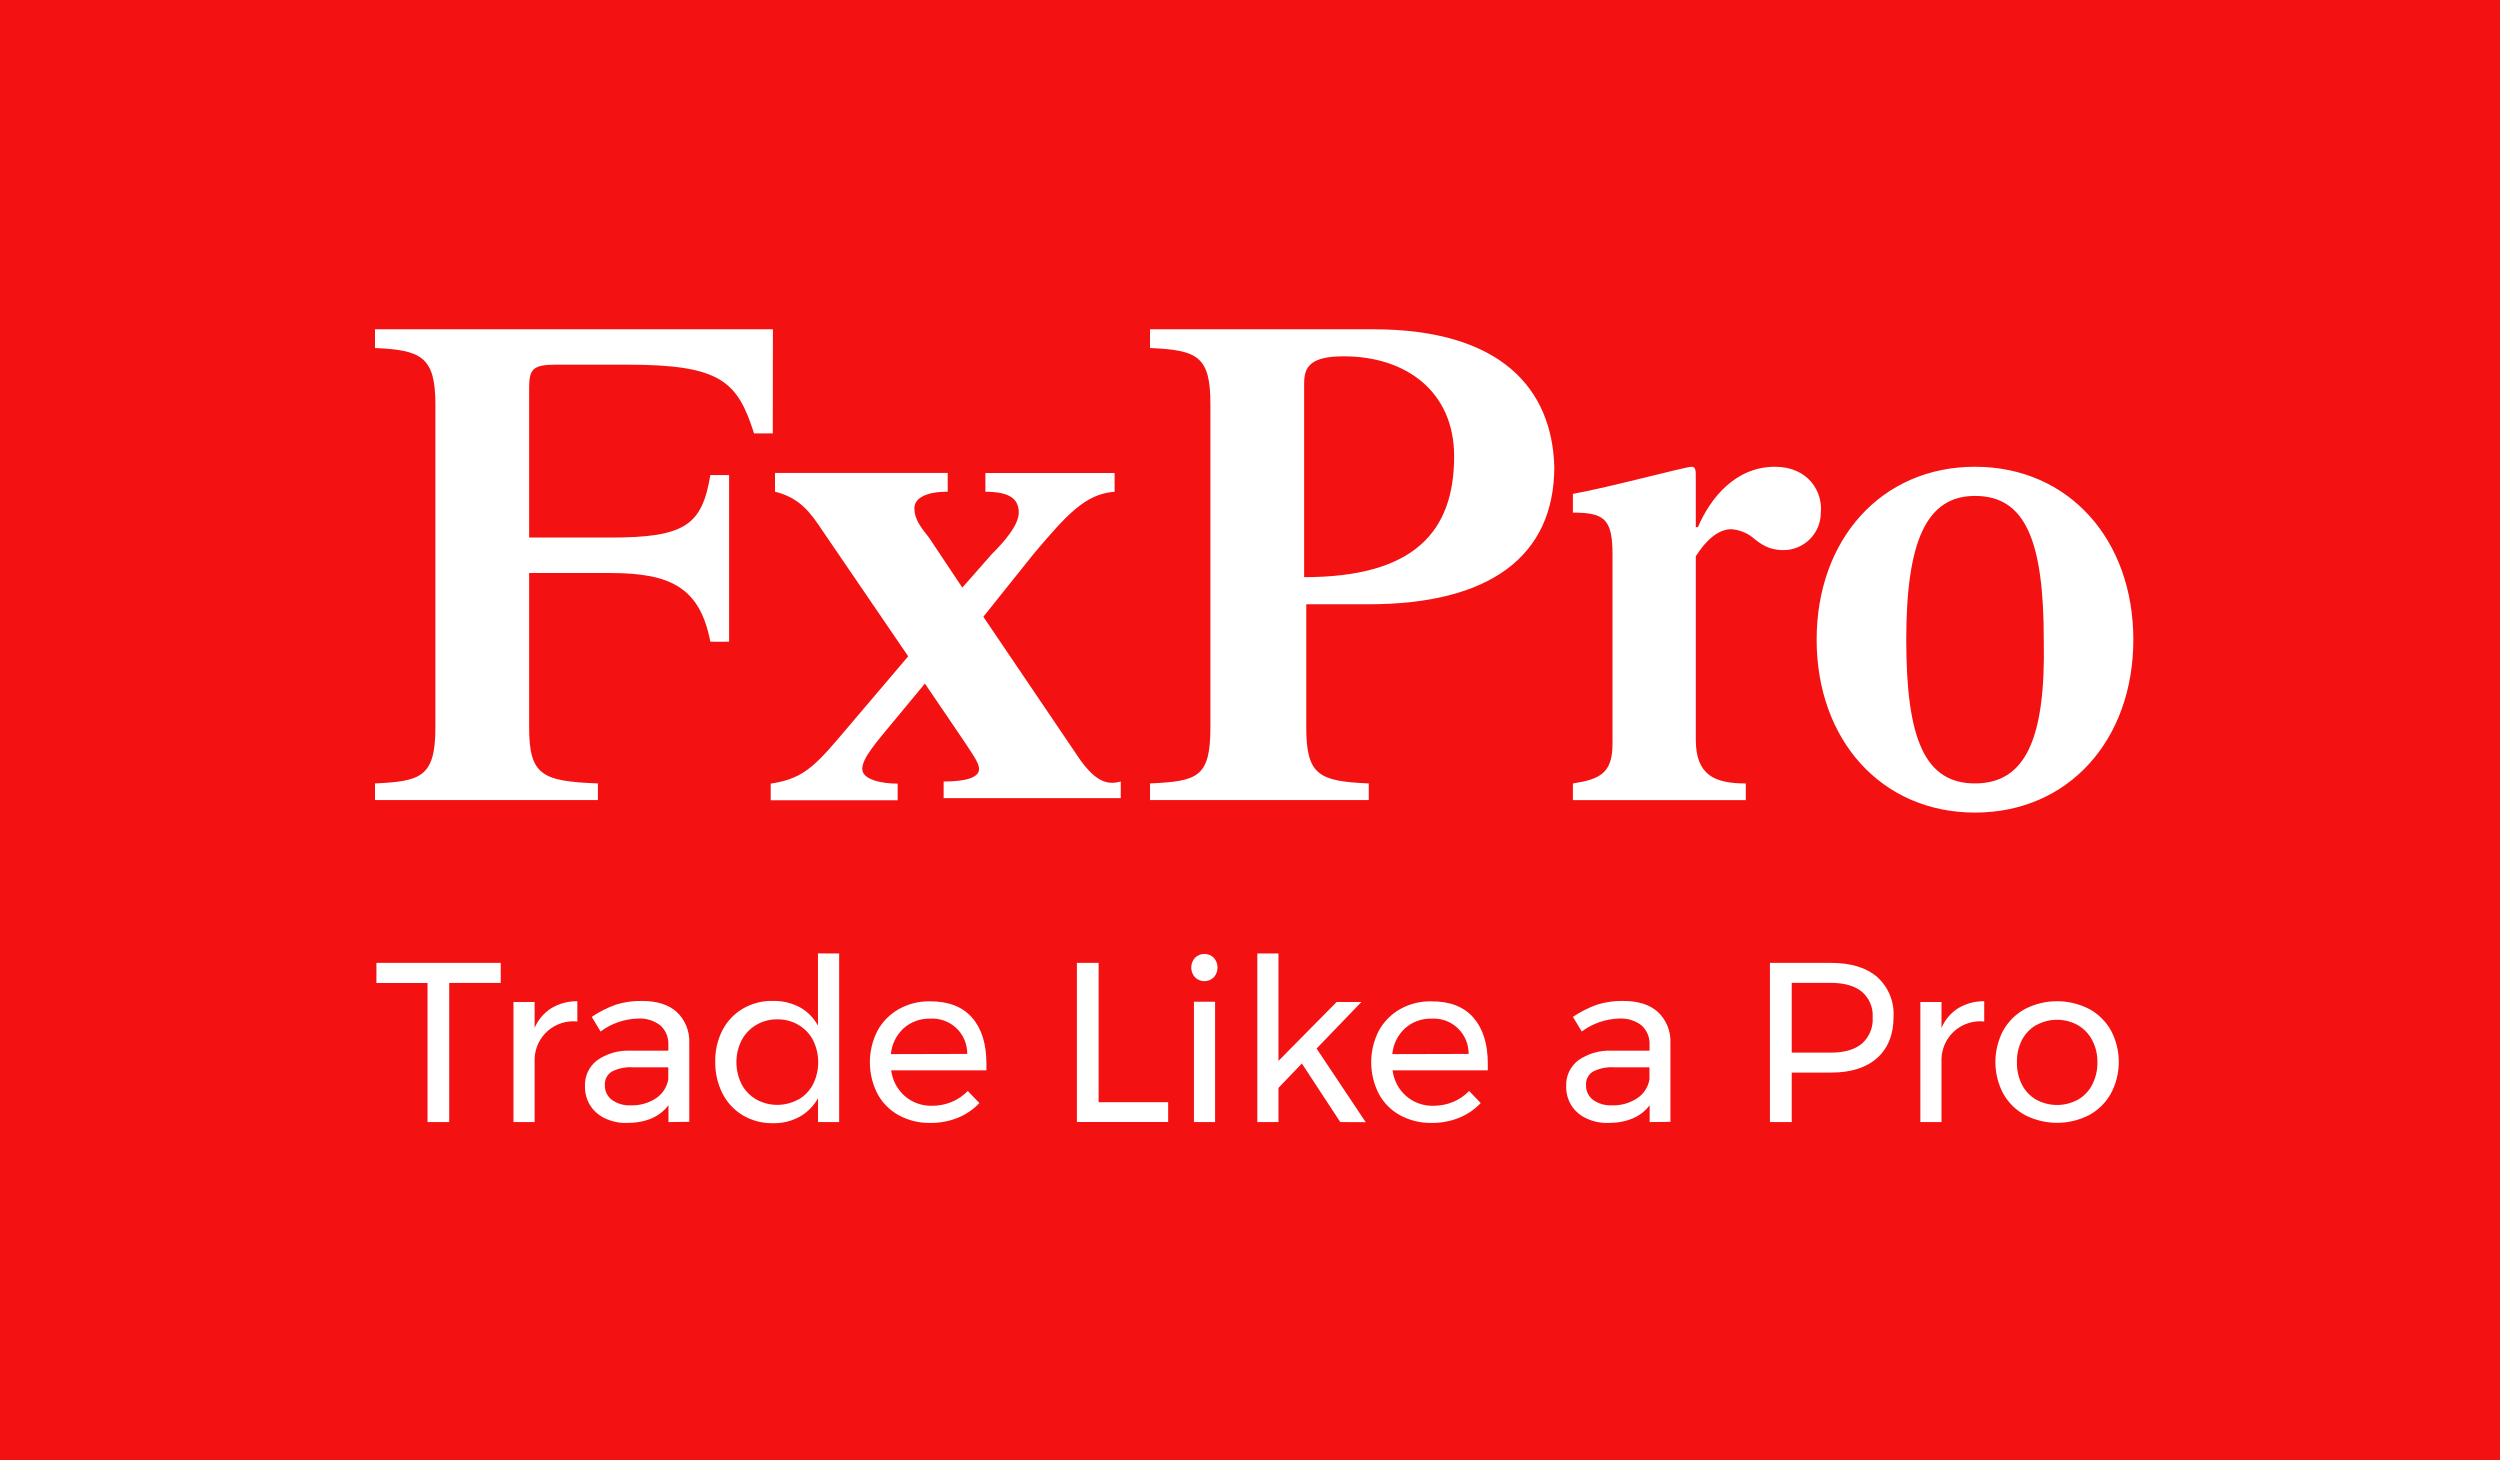 <svg xmlns="http://www.w3.org/2000/svg" width="125" height="73" viewBox="0 0 125 73" fill="none"><path d="M0 0H125V73H0V0Z" fill="#F41112"></path><path d="M38.645 16.463H18.75V17.401C21.042 17.506 21.77 17.818 21.77 20.213V36.359C21.77 38.859 21.038 39.066 18.75 39.171V40.004H29.895V39.171C27.082 39.066 26.457 38.754 26.457 36.359V28.651H30.518C33.538 28.651 34.997 29.383 35.518 32.088H36.455V23.753H35.518C35.1 26.253 34.268 26.878 30.518 26.878H26.457V19.378C26.457 18.441 26.665 18.233 27.813 18.233H31.355C36.042 18.233 36.875 19.066 37.703 21.671H38.64L38.645 16.463ZM53.75 37.609L49.167 30.838L51.667 27.713C53.335 25.733 54.272 24.693 55.73 24.588V23.651H49.27V24.588C50.415 24.588 50.938 24.901 50.938 25.631C50.938 26.256 50.205 27.096 49.583 27.713L48.117 29.381L46.45 26.881C46.033 26.361 45.718 25.943 45.718 25.416C45.718 24.889 46.343 24.584 47.385 24.584V23.646H38.75V24.584C40 24.896 40.52 25.626 41.145 26.564L45.41 32.816L41.867 36.984C40.617 38.448 39.992 38.963 38.535 39.181V40.013H44.883V39.181C44.05 39.181 43.113 38.973 43.113 38.448C43.113 37.923 43.738 37.198 44.78 35.948L46.245 34.178L48.015 36.783C48.64 37.721 48.953 38.138 48.953 38.451C48.953 38.868 48.328 39.076 47.182 39.076V39.908H56.038V39.076C55.313 39.276 54.688 39.066 53.75 37.609ZM68.645 16.463H57.5V17.401C59.895 17.506 60.52 17.818 60.52 20.213V36.359C60.52 38.859 59.895 39.066 57.5 39.171V40.004H68.438V39.171C65.938 39.066 65.313 38.754 65.313 36.359V30.213H68.438C74.48 30.213 77.715 27.818 77.715 23.338C77.605 19.483 75.105 16.463 68.645 16.463ZM65.207 28.858V19.171C65.207 18.338 65.52 17.816 67.188 17.816C70.313 17.816 72.707 19.586 72.707 22.816C72.707 26.566 70.73 28.858 65.207 28.858ZM88.75 23.338C86.77 23.338 85.52 24.901 84.895 26.358H84.79V23.858C84.79 23.546 84.79 23.338 84.582 23.338C84.27 23.338 80.415 24.381 78.645 24.693V25.631C80.207 25.631 80.625 25.943 80.625 27.713V37.193C80.625 38.658 80 38.963 78.645 39.173V40.006H87.29V39.173C85.727 39.173 84.79 38.756 84.79 36.976V27.816C85.31 26.983 85.935 26.461 86.56 26.461C86.894 26.484 87.217 26.592 87.497 26.773C87.81 26.981 88.23 27.506 89.165 27.506C89.412 27.507 89.656 27.459 89.883 27.365C90.112 27.271 90.319 27.133 90.493 26.959C90.667 26.785 90.805 26.578 90.899 26.349C90.993 26.122 91.041 25.877 91.04 25.631C91.145 24.588 90.417 23.338 88.75 23.338ZM98.75 23.338C94.063 23.338 90.832 26.983 90.832 31.983C90.832 36.984 94.063 40.629 98.75 40.629C103.438 40.629 106.667 36.984 106.667 31.983C106.667 26.983 103.438 23.338 98.75 23.338ZM98.75 39.171C96.25 39.171 95.313 36.974 95.313 31.983C95.313 26.993 96.355 24.796 98.75 24.796C101.25 24.796 102.188 26.993 102.188 31.983C102.295 36.984 101.25 39.171 98.75 39.171ZM18.821 48.145H25.037V49.147H22.461V56.104H21.377V49.151H18.821V48.145ZM27.571 50.406C27.963 50.175 28.412 50.055 28.867 50.06V51.075C28.603 51.047 28.337 51.074 28.084 51.153C27.831 51.233 27.597 51.363 27.396 51.537C27.196 51.711 27.033 51.924 26.919 52.164C26.804 52.403 26.74 52.663 26.731 52.928V56.102H25.674V50.099H26.731V51.395C26.904 50.987 27.197 50.643 27.571 50.406ZM33.423 56.104V55.262C32.975 55.853 32.275 56.148 31.321 56.148C30.941 56.155 30.566 56.071 30.224 55.904C29.922 55.759 29.668 55.53 29.492 55.245C29.324 54.96 29.24 54.634 29.248 54.303C29.238 54.058 29.288 53.814 29.391 53.591C29.495 53.369 29.65 53.174 29.844 53.023C30.329 52.681 30.915 52.509 31.509 52.535H33.418V52.252C33.428 52.07 33.398 51.889 33.33 51.72C33.262 51.551 33.158 51.399 33.025 51.276C32.7 51.023 32.293 50.9 31.882 50.929C31.213 50.949 30.566 51.175 30.029 51.576L29.587 50.843C29.96 50.592 30.363 50.388 30.786 50.235C31.21 50.102 31.654 50.038 32.099 50.047C32.85 50.047 33.429 50.231 33.838 50.599C34.047 50.795 34.211 51.035 34.318 51.3C34.426 51.565 34.475 51.851 34.463 52.137V56.092L33.423 56.104ZM32.793 54.918C32.956 54.811 33.096 54.671 33.202 54.508C33.309 54.345 33.381 54.161 33.413 53.968V53.365H31.653C31.286 53.341 30.919 53.415 30.591 53.58C30.476 53.651 30.383 53.752 30.322 53.872C30.26 53.992 30.233 54.127 30.244 54.261C30.239 54.403 30.269 54.543 30.33 54.67C30.392 54.798 30.483 54.909 30.596 54.994C30.87 55.188 31.202 55.285 31.538 55.267C31.982 55.283 32.421 55.161 32.793 54.918ZM41.958 47.674V56.104H40.901V54.91C40.687 55.298 40.37 55.619 39.985 55.836C39.576 56.059 39.116 56.171 38.65 56.16C38.121 56.171 37.6 56.035 37.144 55.768C36.708 55.507 36.355 55.129 36.125 54.676C35.877 54.181 35.752 53.633 35.762 53.08C35.751 52.533 35.876 51.992 36.125 51.505C36.358 51.058 36.71 50.687 37.144 50.431C37.597 50.169 38.114 50.035 38.637 50.045C39.108 50.034 39.573 50.144 39.99 50.362C40.376 50.575 40.691 50.895 40.898 51.283V47.67L41.958 47.674ZM39.917 54.981C40.227 54.801 40.481 54.537 40.65 54.22C40.821 53.876 40.911 53.496 40.911 53.111C40.911 52.727 40.821 52.347 40.65 52.003C40.482 51.685 40.228 51.421 39.917 51.241C39.598 51.056 39.234 50.961 38.864 50.968C38.495 50.961 38.13 51.058 37.813 51.246C37.502 51.429 37.249 51.695 37.08 52.013C36.91 52.354 36.82 52.73 36.82 53.111C36.82 53.493 36.91 53.869 37.08 54.21C37.248 54.528 37.502 54.792 37.813 54.971C38.134 55.151 38.495 55.244 38.864 55.244C39.231 55.244 39.593 55.151 39.915 54.971L39.917 54.981ZM48.606 50.885C49.083 51.435 49.321 52.198 49.321 53.175V53.517H44.56C44.621 54.013 44.862 54.47 45.237 54.801C45.613 55.127 46.097 55.301 46.594 55.289C46.935 55.292 47.273 55.226 47.588 55.096C47.889 54.97 48.162 54.784 48.389 54.549L48.97 55.152C48.671 55.47 48.306 55.72 47.903 55.885C47.463 56.063 46.991 56.152 46.516 56.146C45.967 56.157 45.425 56.026 44.941 55.765C44.489 55.517 44.119 55.145 43.874 54.691C43.624 54.203 43.493 53.662 43.493 53.114C43.493 52.565 43.624 52.025 43.874 51.537C44.121 51.085 44.489 50.712 44.936 50.458C45.412 50.191 45.949 50.056 46.494 50.067C47.423 50.062 48.127 50.335 48.606 50.885ZM48.362 52.696C48.365 52.455 48.318 52.216 48.224 51.994C48.13 51.772 47.991 51.571 47.816 51.405C47.641 51.24 47.433 51.112 47.206 51.031C46.979 50.95 46.737 50.917 46.496 50.933C46.009 50.921 45.535 51.096 45.173 51.422C44.813 51.758 44.588 52.215 44.544 52.706L48.362 52.696ZM53.845 48.145H54.931V55.111H58.408V56.099H53.845V48.145ZM60.691 47.889C60.811 48.023 60.877 48.197 60.877 48.378C60.877 48.558 60.811 48.731 60.691 48.865C60.565 48.99 60.396 49.059 60.22 49.059C60.043 49.059 59.874 48.99 59.749 48.865C59.628 48.731 59.562 48.558 59.562 48.378C59.562 48.197 59.628 48.023 59.749 47.889C59.874 47.766 60.043 47.696 60.22 47.696C60.396 47.696 60.565 47.766 60.691 47.889ZM59.697 50.087H60.754V56.104H59.697V50.087ZM67.014 56.104L65.093 53.175L63.923 54.395V56.104H62.866V47.674H63.923V53.045L66.833 50.099H68.071L65.83 52.428L68.286 56.109L67.014 56.104ZM73.674 50.885C74.151 51.435 74.39 52.198 74.39 53.175V53.517H69.629C69.69 54.013 69.93 54.47 70.305 54.801C70.681 55.127 71.165 55.301 71.662 55.289C72.003 55.292 72.341 55.226 72.656 55.096C72.957 54.97 73.23 54.784 73.457 54.549L74.036 55.152C73.737 55.47 73.373 55.72 72.969 55.885C72.528 56.063 72.057 56.152 71.582 56.146C71.033 56.157 70.491 56.026 70.007 55.765C69.555 55.518 69.185 55.145 68.94 54.691C68.69 54.203 68.56 53.662 68.56 53.114C68.56 52.565 68.69 52.025 68.94 51.537C69.188 51.085 69.555 50.712 70.002 50.458C70.478 50.191 71.015 50.056 71.56 50.067C72.493 50.062 73.198 50.335 73.674 50.885ZM73.43 52.696C73.433 52.456 73.387 52.216 73.293 51.994C73.199 51.772 73.06 51.572 72.885 51.407C72.71 51.241 72.502 51.113 72.276 51.032C72.049 50.95 71.808 50.917 71.567 50.933C71.08 50.92 70.606 51.095 70.244 51.422C69.883 51.758 69.659 52.215 69.614 52.706L73.43 52.696ZM82.483 56.104V55.262C82.037 55.853 81.336 56.148 80.381 56.148C80.001 56.155 79.626 56.071 79.284 55.904C78.983 55.759 78.728 55.53 78.552 55.245C78.385 54.96 78.3 54.633 78.308 54.303C78.298 54.058 78.348 53.814 78.451 53.591C78.555 53.369 78.71 53.174 78.904 53.023C79.39 52.681 79.975 52.509 80.569 52.535H82.478V52.252C82.488 52.07 82.458 51.889 82.39 51.72C82.322 51.551 82.218 51.399 82.085 51.276C81.76 51.023 81.353 50.9 80.942 50.929C80.273 50.949 79.626 51.175 79.089 51.576L78.645 50.843C79.018 50.592 79.421 50.388 79.844 50.235C80.269 50.102 80.712 50.038 81.157 50.047C81.907 50.047 82.487 50.231 82.896 50.599C83.104 50.795 83.268 51.035 83.375 51.3C83.483 51.565 83.533 51.851 83.521 52.137V56.092L82.483 56.104ZM81.853 54.918C82.016 54.811 82.156 54.671 82.262 54.508C82.369 54.345 82.441 54.161 82.473 53.968V53.365H80.71C80.344 53.341 79.977 53.415 79.648 53.58C79.534 53.651 79.44 53.752 79.379 53.872C79.318 53.992 79.291 54.127 79.302 54.261C79.297 54.403 79.327 54.543 79.388 54.67C79.449 54.798 79.54 54.909 79.653 54.994C79.928 55.188 80.262 55.285 80.598 55.267C81.041 55.282 81.479 55.16 81.851 54.918H81.853ZM93.865 48.856C94.139 49.104 94.355 49.41 94.496 49.753C94.637 50.095 94.698 50.464 94.678 50.834C94.678 51.721 94.405 52.408 93.86 52.897C93.315 53.385 92.55 53.629 91.565 53.629H89.587V56.104H88.496V48.145H91.553C92.552 48.145 93.323 48.382 93.865 48.856ZM93.086 52.191C93.273 52.027 93.419 51.823 93.514 51.593C93.609 51.364 93.65 51.115 93.633 50.868C93.649 50.625 93.608 50.382 93.513 50.158C93.418 49.934 93.272 49.736 93.086 49.579C92.723 49.287 92.201 49.142 91.519 49.142H89.587V52.63H91.519C92.192 52.637 92.715 52.49 93.086 52.191ZM97.915 50.406C98.307 50.175 98.756 50.055 99.211 50.06V51.075C98.948 51.047 98.681 51.073 98.428 51.153C98.174 51.232 97.94 51.362 97.74 51.536C97.539 51.71 97.377 51.923 97.262 52.163C97.148 52.403 97.084 52.663 97.075 52.928V56.102H96.018V50.099H97.075V51.395C97.248 50.987 97.541 50.643 97.915 50.406ZM104.455 50.445C104.913 50.694 105.291 51.066 105.547 51.52C105.805 52.005 105.94 52.547 105.94 53.096C105.94 53.647 105.805 54.188 105.547 54.674C105.293 55.13 104.914 55.505 104.455 55.755C103.96 56.009 103.411 56.142 102.854 56.142C102.297 56.142 101.748 56.009 101.252 55.755C100.795 55.507 100.417 55.135 100.161 54.681C99.904 54.194 99.769 53.652 99.769 53.102C99.769 52.551 99.904 52.009 100.161 51.522C100.417 51.069 100.795 50.697 101.252 50.448C101.748 50.193 102.298 50.061 102.855 50.061C103.413 50.061 103.962 50.193 104.458 50.448L104.455 50.445ZM101.807 51.254C101.502 51.433 101.253 51.696 101.091 52.01C100.921 52.35 100.837 52.727 100.847 53.106C100.837 53.492 100.921 53.874 101.091 54.22C101.251 54.538 101.499 54.802 101.807 54.981C102.127 55.157 102.487 55.249 102.853 55.249C103.218 55.249 103.578 55.157 103.899 54.981C104.205 54.805 104.454 54.542 104.614 54.227C104.789 53.882 104.877 53.5 104.871 53.114C104.877 52.733 104.789 52.356 104.614 52.018C104.452 51.703 104.204 51.44 103.899 51.261C103.579 51.082 103.219 50.988 102.853 50.988C102.486 50.988 102.126 51.082 101.807 51.261V51.254Z" fill="white"></path></svg>
